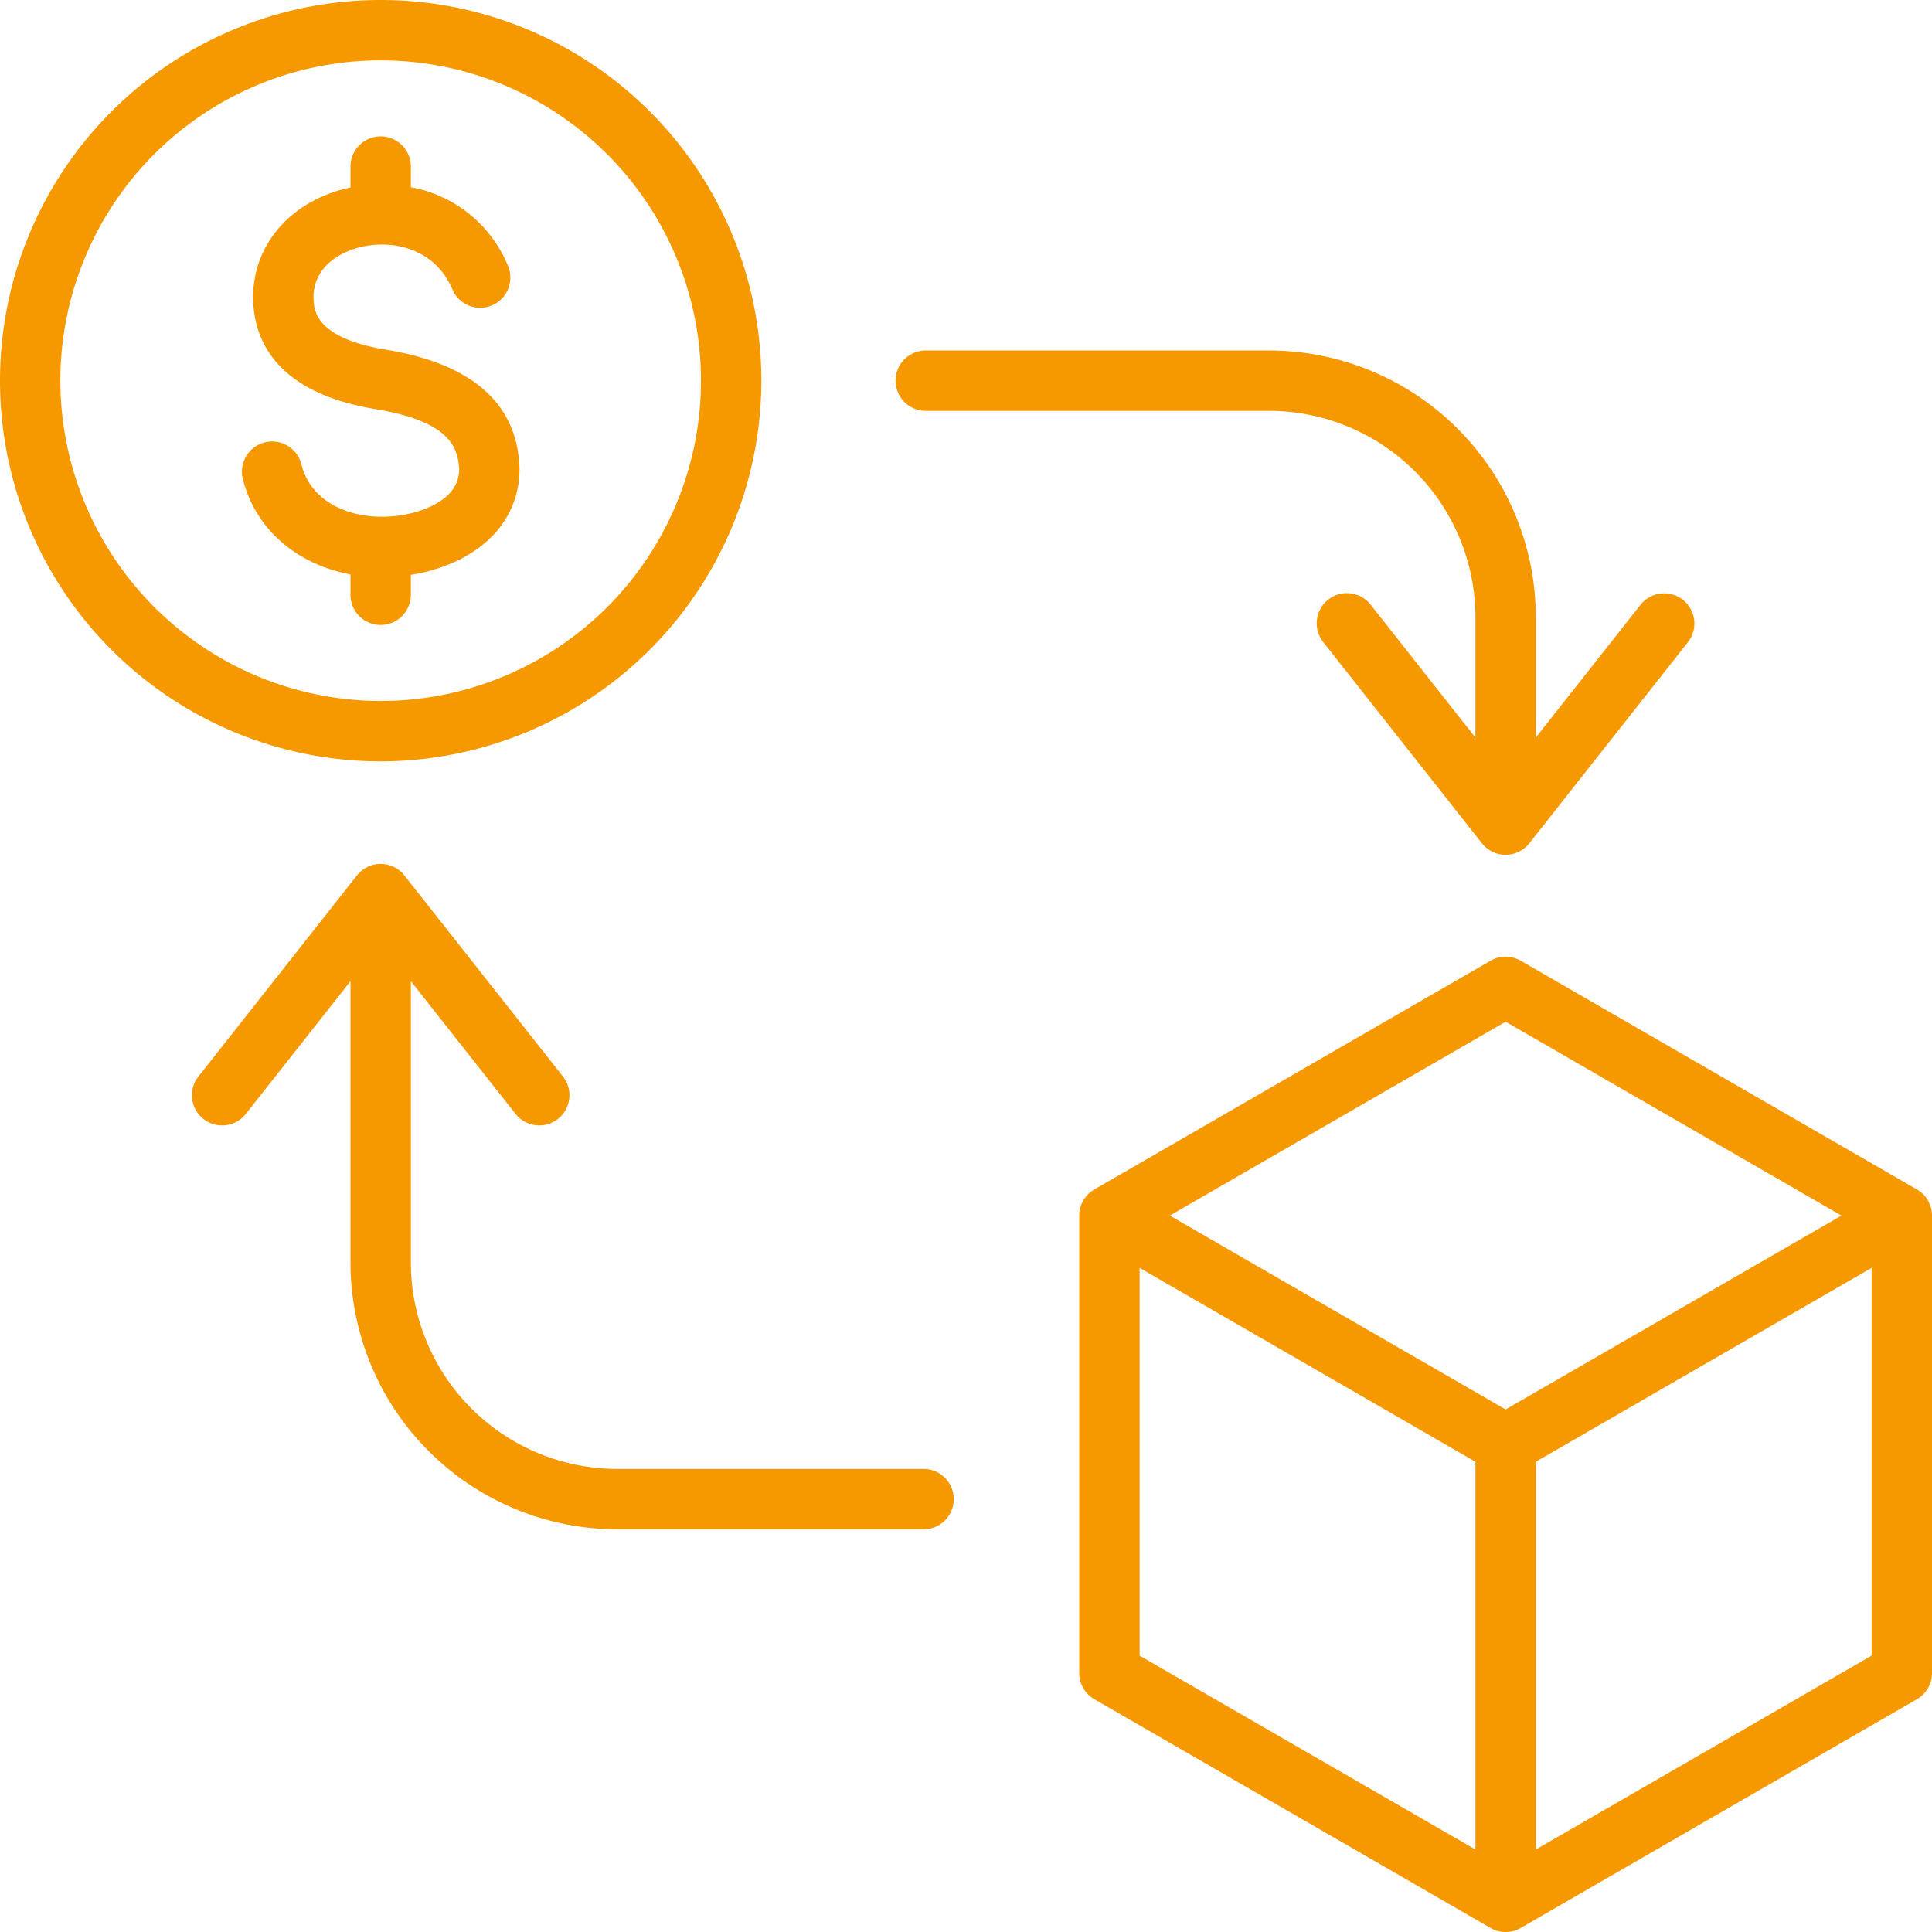 <?xml version="1.0" encoding="UTF-8"?> <svg xmlns="http://www.w3.org/2000/svg" xmlns:xlink="http://www.w3.org/1999/xlink" xmlns:svgjs="http://svgjs.com/svgjs" version="1.1" width="512" height="512" x="0" y="0" viewBox="0 0 512 512" style="enable-background:new 0 0 512 512" xml:space="preserve" class=""><g><path xmlns="http://www.w3.org/2000/svg" d="m237.335 100.884a8 8 0 0 1 8-8h91a70.749 70.749 0 0 1 70.669 70.669v31.91l27.741-35.178a8 8 0 0 1 12.564 9.908l-42.023 53.288a8 8 0 0 1 -12.563 0l-42.023-53.289a8 8 0 1 1 12.564-9.906l27.738 35.176v-31.909a54.73 54.73 0 0 0 -54.669-54.669h-91a8 8 0 0 1 -7.998-8zm7.42 288.4h-81.2a54.732 54.732 0 0 1 -54.669-54.672v-74.591l27.74 35.177a8 8 0 0 0 12.564-9.908l-42.024-53.29a8 8 0 0 0 -12.566 0l-42.019 53.291a8 8 0 1 0 12.564 9.909l27.739-35.176v74.586a70.75 70.75 0 0 0 70.669 70.672h81.2a8 8 0 1 0 0-16zm267.245-67.138v121.236a8 8 0 0 1 -4 6.928l-104.994 60.618a8 8 0 0 1 -8 0l-104.993-60.618a8 8 0 0 1 -4-6.928v-121.236a8 8 0 0 1 4-6.928l104.993-60.618a8 8 0 0 1 8 0l104.994 60.618a8 8 0 0 1 4 6.928zm-201.987 0 88.993 51.38 88.994-51.38-88.994-51.381zm-8 116.617 88.993 51.381v-102.762l-88.993-51.382zm193.987 0v-102.763l-88.994 51.381v102.763zm-387.116-281.143v-5.279c9.367-1.476 17.558-5.556 22.66-11.455a25.1 25.1 0 0 0 5.887-19.978c-1.847-15.212-13.679-24.714-35.169-28.242-18.662-3.066-19.025-10.466-19.162-13.26-.394-8.1 6.331-12.54 12.755-14a24.409 24.409 0 0 1 4.947-.593h.08c.056 0 .11-.007.166-.008 7.48-.056 15.258 3.366 18.854 11.931a8 8 0 0 0 14.752-6.193 34.5 34.5 0 0 0 -25.772-20.934v-5.462a8 8 0 0 0 -16 0v5.541c-.188.04-.379.075-.566.118-15.78 3.579-25.906 15.787-25.2 30.377.511 10.544 6.573 24.007 32.549 28.272 18.206 2.988 21.256 9.256 21.878 14.381a9.147 9.147 0 0 1 -2.106 7.583c-3.273 3.785-10.173 6.346-17.578 6.521-8.478.211-19.346-3.307-21.981-13.874a8 8 0 1 0 -15.525 3.872c3.3 13.223 14.272 22.655 28.526 25.276v5.406a8 8 0 0 0 16 0zm-8 44.148a100.884 100.884 0 1 1 100.885-100.884 101 101 0 0 1 -100.885 100.884zm0-16a84.884 84.884 0 1 0 -84.884-84.884 84.982 84.982 0 0 0 84.884 84.884z" fill="#f69800" data-original="#000000" class=""></path></g></svg> 